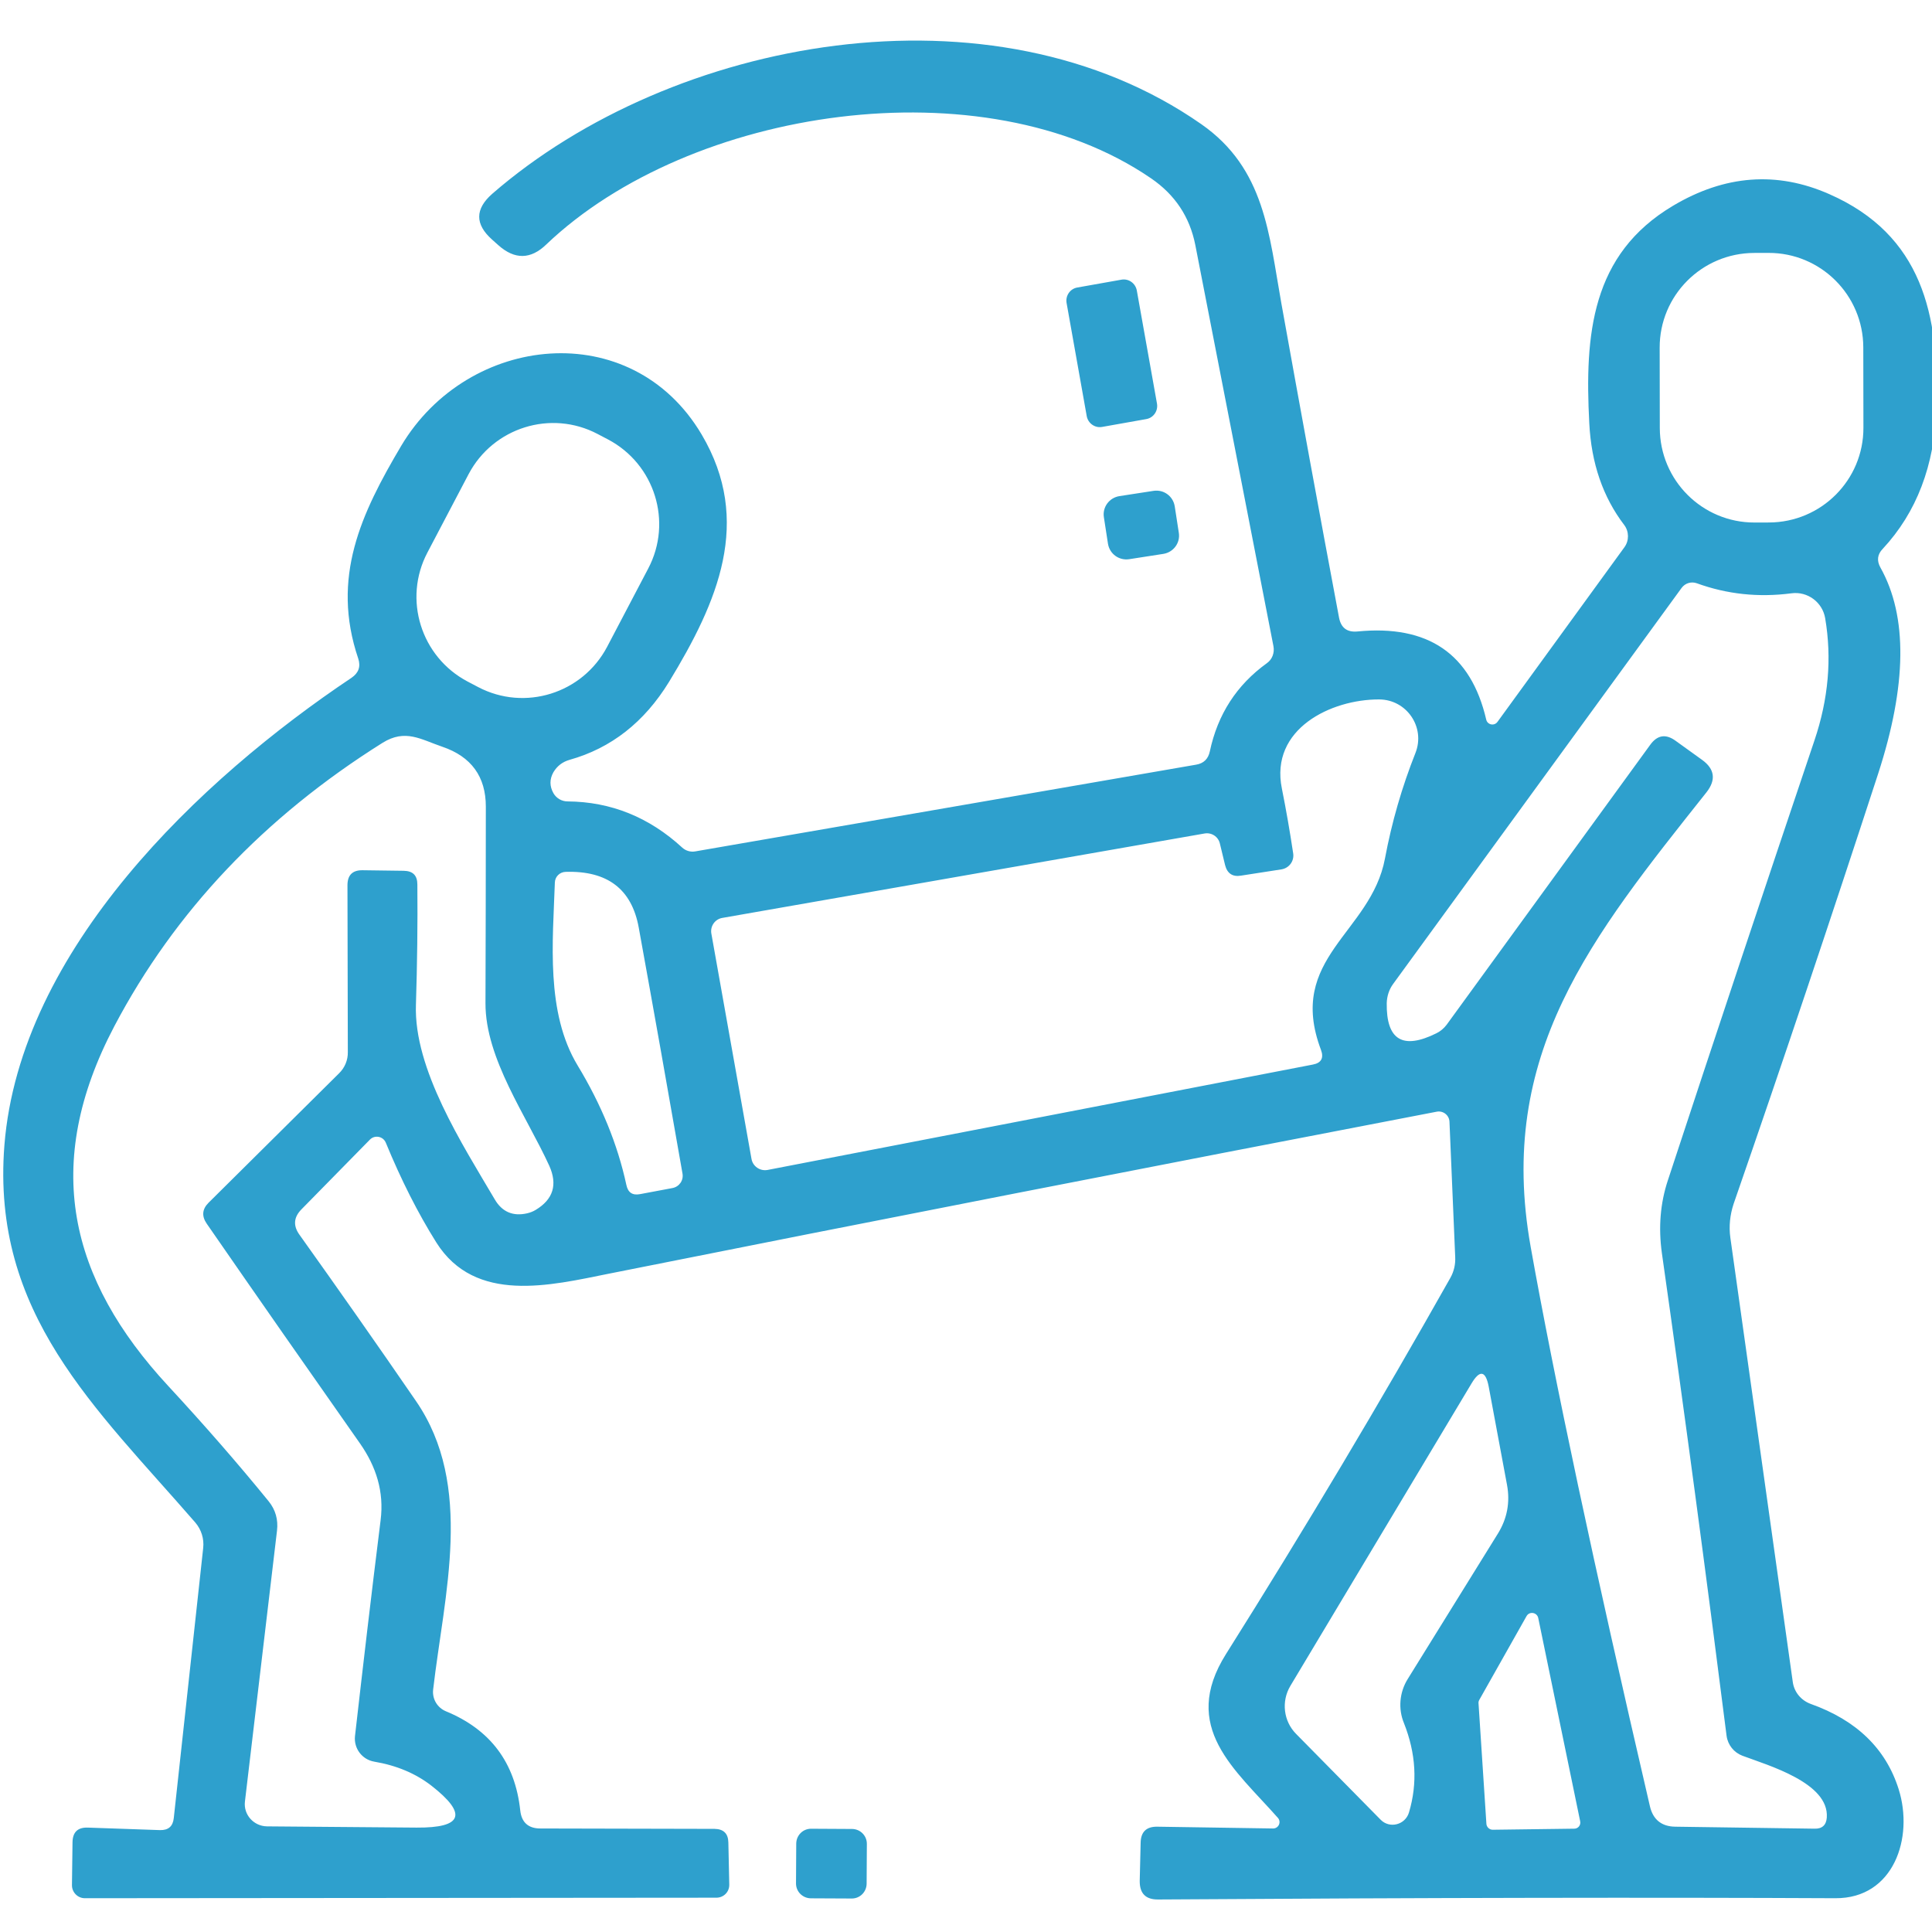 <?xml version="1.0" encoding="UTF-8" standalone="no"?>
<!DOCTYPE svg PUBLIC "-//W3C//DTD SVG 1.1//EN" "http://www.w3.org/Graphics/SVG/1.1/DTD/svg11.dtd">
<svg width="100%" height="100%" viewBox="0 0 256 256" version="1.1" xmlns="http://www.w3.org/2000/svg" xmlns:xlink="http://www.w3.org/1999/xlink" xml:space="preserve" xmlns:serif="http://www.serif.com/" style="fill-rule:evenodd;clip-rule:evenodd;stroke-linejoin:round;stroke-miterlimit:2;">
    <g transform="matrix(0.431,0,0,0.431,-529.413,-529.711)">
        <path d="M1685.26,1450.28C1685.64,1451.88 1687.74,1452.32 1688.73,1450.94L1727.74,1397.27C1729.23,1395.23 1729.18,1392.42 1727.69,1390.44C1721.13,1381.84 1717.55,1371.42 1716.94,1359.14C1715.51,1331.86 1717.55,1307.23 1742.68,1292.29C1758.6,1282.81 1774.64,1281.6 1790.73,1288.71C1819.28,1301.27 1824.62,1325.85 1823.68,1354.51C1823.08,1372.14 1817.57,1386.58 1807.15,1397.77C1805.5,1399.47 1805.28,1401.4 1806.44,1403.5C1814.87,1418.54 1814.59,1439.7 1805.72,1466.98C1791.34,1511.07 1776.57,1555.15 1761.3,1599.18C1760.2,1602.54 1759.82,1606.07 1760.31,1609.54L1779.49,1746.04C1779.88,1749.18 1782.02,1751.77 1785,1752.87C1799.11,1757.89 1808.14,1766.65 1812.06,1779.11C1816.74,1793.99 1810.57,1812.72 1792.6,1812.61C1737.33,1812.34 1667.95,1812.45 1584.41,1813C1580.55,1813.05 1578.68,1811.12 1578.73,1807.27L1579.01,1795.58C1579.06,1792.22 1580.77,1790.57 1584.13,1790.62L1619.73,1791.17C1621.44,1791.17 1622.32,1789.19 1621.22,1787.92C1608.05,1772.99 1591.08,1760.1 1605.24,1737.56C1629.76,1698.6 1652.74,1660.02 1674.23,1621.89C1675.34,1619.9 1675.83,1617.75 1675.72,1615.49L1673.96,1573.94C1673.9,1571.9 1672.03,1570.42 1670.05,1570.8C1582.59,1587.61 1497.73,1604.19 1415.45,1620.62C1397.6,1624.2 1374.45,1629.99 1362.49,1611.03C1356.82,1601.99 1351.64,1591.74 1346.95,1580.34C1346.13,1578.35 1343.54,1577.86 1342.05,1579.4L1321,1600.84C1318.63,1603.26 1318.41,1605.85 1320.39,1608.61C1332.18,1625.14 1344.14,1642.16 1356.21,1659.74C1374.18,1685.81 1364.86,1719.32 1361.5,1748.47C1361.17,1751.33 1362.77,1754.03 1365.41,1755.13C1379.08,1760.76 1386.69,1770.89 1388.28,1785.61C1388.67,1789.3 1390.76,1791.17 1394.46,1791.17L1448.02,1791.29C1450.78,1791.34 1452.21,1792.72 1452.26,1795.47L1452.54,1808.42C1452.59,1810.63 1450.88,1812.39 1448.68,1812.45L1254.43,1812.61C1252.23,1812.61 1250.41,1810.79 1250.46,1808.53L1250.63,1795.42C1250.68,1792.28 1252.23,1790.79 1255.37,1790.9L1277.52,1791.67C1280.11,1791.73 1281.49,1790.51 1281.76,1787.98L1290.8,1704.99C1291.13,1702.12 1290.25,1699.31 1288.38,1697.11C1257.68,1661.73 1225.61,1632.91 1229.69,1581.11C1234.48,1520.93 1289.81,1468.58 1336.43,1437.39C1338.58,1435.9 1339.29,1433.97 1338.47,1431.49C1330.04,1406.58 1339.35,1386.91 1351.69,1366.08C1372.25,1331.58 1422.45,1326.13 1444.05,1362.61C1459.81,1389.28 1448.96,1414.13 1434.02,1438.66C1426.42,1451.06 1416.22,1459.05 1403.44,1462.63C1401.29,1463.24 1399.64,1464.5 1398.48,1466.43C1397.27,1468.58 1397.27,1470.73 1398.48,1472.88C1399.36,1474.42 1401.01,1475.41 1402.83,1475.41C1416.17,1475.52 1427.91,1480.26 1438.1,1489.63C1439.2,1490.62 1440.64,1491.01 1442.01,1490.79L1596.04,1464.12C1598.41,1463.73 1599.78,1462.35 1600.28,1460.04C1602.7,1448.63 1608.55,1439.6 1617.8,1432.93C1619.46,1431.77 1620.23,1429.73 1619.84,1427.69C1611.85,1386.53 1603.81,1345.42 1595.82,1304.36C1594.11,1295.71 1589.59,1288.88 1582.15,1283.81C1530.68,1248.59 1440.52,1261.99 1396.27,1304.2C1391.48,1308.83 1386.57,1308.88 1381.56,1304.42L1379.58,1302.65C1374.34,1297.97 1374.34,1293.29 1379.68,1288.6C1435.01,1240.55 1533.38,1222.31 1597.69,1267.22C1617.25,1280.89 1618.46,1301.06 1622.27,1322.27C1628.16,1355.06 1634.06,1387.24 1640.01,1418.93C1640.62,1422.07 1642.49,1423.45 1645.63,1423.17C1667.4,1421.02 1680.57,1430.06 1685.26,1450.28M1801.18,1335.83C1801.15,1319.74 1788.09,1306.73 1772.03,1306.78L1767.62,1306.79C1751.55,1306.84 1738.54,1319.85 1738.58,1335.94L1738.62,1360.62C1738.65,1376.72 1751.72,1389.72 1767.77,1389.67L1772.18,1389.66C1788.25,1389.61 1801.26,1376.61 1801.22,1360.52L1801.18,1335.83M1427.63,1403.8C1435.18,1389.45 1429.62,1371.7 1415.28,1364.14L1412.06,1362.45C1397.71,1354.89 1379.96,1360.46 1372.4,1374.8L1359.74,1398.9C1352.19,1413.25 1357.76,1431 1372.1,1438.56L1375.32,1440.25C1389.66,1447.8 1407.41,1442.24 1414.98,1427.9L1427.63,1403.8M1743.5,1456.79L1751.61,1462.63C1755.52,1465.44 1755.96,1468.8 1752.98,1472.6C1717.6,1517.18 1688.34,1553.06 1698.92,1612.35C1706.14,1652.8 1718.32,1710.11 1735.57,1784.29C1736.51,1788.42 1739.15,1790.57 1743.39,1790.62L1786.21,1791.23C1788.53,1791.29 1789.79,1790.13 1789.96,1787.82C1790.73,1777.12 1771.94,1771.78 1764,1768.8C1761.41,1767.81 1759.54,1765.5 1759.15,1762.69C1752.87,1713.03 1746.26,1663.55 1739.26,1614.28C1738.16,1606.4 1738.77,1598.96 1741.08,1591.96C1755.63,1547.71 1770.67,1502.64 1786.16,1456.68C1790.46,1443.95 1791.56,1431.44 1789.46,1419.09C1788.64,1414.19 1784.06,1410.77 1779.1,1411.43C1768.96,1412.76 1759.26,1411.71 1750.01,1408.35C1748.3,1407.74 1746.42,1408.29 1745.32,1409.78L1656.65,1531.51C1655.39,1533.22 1654.73,1535.31 1654.67,1537.41C1654.51,1548.76 1659.58,1551.85 1669.99,1546.67C1671.2,1546.06 1672.25,1545.18 1673.08,1544.08L1735.68,1458C1737.88,1454.97 1740.47,1454.58 1743.5,1456.79M1604.97,1494.98L1603.37,1488.36C1602.87,1486.21 1600.78,1484.89 1598.63,1485.28L1450.39,1511.23C1448.13,1511.62 1446.64,1513.77 1447.03,1516.03L1459.37,1585.3C1459.76,1587.61 1462.02,1589.15 1464.33,1588.71L1631.97,1556.31C1634.56,1555.82 1635.38,1554.27 1634.45,1551.79C1623.76,1523.47 1649.82,1515.92 1654.12,1492.99C1656.21,1481.81 1659.36,1470.95 1663.49,1460.54C1666.63,1452.65 1660.84,1444.11 1652.36,1444.06C1637.59,1444 1618.69,1453.1 1622.43,1471.45C1623.76,1478.11 1624.91,1484.73 1625.9,1491.34C1626.29,1493.71 1624.69,1495.91 1622.32,1496.3L1609.87,1498.23C1607.28,1498.67 1605.63,1497.57 1604.97,1494.98M1352.46,1496.74C1355.28,1496.79 1356.65,1498.17 1356.65,1500.98C1356.76,1513.16 1356.6,1525.51 1356.21,1537.9C1355.5,1557.69 1370.54,1580.94 1380.4,1597.69C1382.66,1601.61 1386.03,1603.04 1390.38,1602.05C1391.32,1601.83 1392.2,1601.5 1393.02,1601C1398.42,1597.75 1399.8,1593.23 1397.21,1587.44C1390.21,1572.12 1377.54,1554.49 1377.59,1537.46C1377.65,1518.34 1377.7,1498.17 1377.7,1477.01C1377.7,1467.81 1373.24,1461.63 1364.31,1458.6C1357.7,1456.35 1352.96,1453.04 1345.96,1457.39C1309.59,1480.21 1282.09,1509.25 1263.52,1544.46C1241.09,1587.06 1249.63,1622.27 1280.05,1655.12C1290.96,1666.91 1301.27,1678.7 1310.91,1690.55C1313.06,1693.2 1313.89,1696.23 1313.5,1699.59L1303.64,1782.86C1303.14,1786.93 1306.34,1790.46 1310.42,1790.52L1356.38,1790.9C1370.65,1791.01 1372.13,1786.71 1360.89,1777.95C1356.1,1774.26 1350.26,1771.78 1343.37,1770.62C1339.62,1769.96 1337.09,1766.54 1337.47,1762.8C1339.95,1741.03 1342.54,1718.88 1345.35,1696.39C1346.46,1687.63 1343.98,1679.91 1339.02,1672.81C1323.42,1650.6 1307.72,1628.11 1291.9,1605.24C1290.3,1602.93 1290.47,1600.78 1292.45,1598.8L1332.57,1559.01C1334.33,1557.3 1335.33,1554.93 1335.27,1552.45L1335.16,1501.2C1335.16,1498.06 1336.7,1496.52 1339.84,1496.57L1352.46,1496.74M1425.1,1596.15L1435.07,1594.28C1437.16,1593.89 1438.54,1591.91 1438.16,1589.82C1433.86,1565.18 1429.39,1540 1424.71,1514.21C1422.56,1502.36 1415.07,1496.68 1402.23,1497.07C1400.41,1497.12 1398.98,1498.56 1398.92,1500.32C1398.31,1518.45 1396.05,1540.27 1405.92,1556.59C1413.19,1568.6 1418.21,1580.83 1420.91,1593.34C1421.4,1595.66 1422.78,1596.59 1425.1,1596.15M1659.96,1758.77C1658.14,1754.37 1658.58,1749.3 1661.12,1745.22L1688.84,1700.52C1691.7,1695.9 1692.64,1690.88 1691.65,1685.54L1686.03,1655.39C1685.09,1650.38 1683.27,1650.05 1680.68,1654.45L1625.02,1747.37C1622.21,1752.11 1622.93,1758.17 1626.79,1762.08L1652.8,1788.48C1655.55,1791.29 1660.35,1790.07 1661.5,1786.27C1664.2,1777.24 1663.65,1768.09 1659.96,1758.77M1701.24,1726.42C1700.85,1724.72 1698.54,1724.33 1697.66,1725.87L1683.11,1751.66C1682.94,1751.99 1682.83,1752.38 1682.89,1752.71L1685.31,1789.74C1685.37,1790.74 1686.25,1791.56 1687.24,1791.56L1712.32,1791.23C1713.53,1791.23 1714.41,1790.13 1714.13,1788.91L1701.24,1726.42Z" style="fill:rgb(46,160,205);fill-rule:nonzero;"/>
    </g>
    <g transform="matrix(0.431,0,0,0.431,-529.413,-529.711)">
        <path d="M1584.04,1353.14C1584.41,1355.34 1582.98,1357.48 1580.74,1357.87L1567.17,1360.28C1564.96,1360.68 1562.86,1359.19 1562.44,1356.98L1556.24,1322.15C1555.87,1319.95 1557.3,1317.81 1559.54,1317.42L1573.1,1315.01C1575.32,1314.61 1577.41,1316.1 1577.83,1318.31L1584.04,1353.14Z" style="fill:rgb(46,160,205);fill-rule:nonzero;"/>
    </g>
    <g transform="matrix(0.431,0,0,0.431,-529.413,-529.711)">
        <path d="M1590.75,1392.84C1591.24,1395.95 1589.09,1398.81 1586.01,1399.31L1575.45,1400.95C1572.34,1401.4 1569.48,1399.31 1568.97,1396.21L1567.71,1388.04C1567.22,1384.93 1569.37,1382.06 1572.45,1381.56L1583.01,1379.93C1586.12,1379.47 1588.98,1381.57 1589.49,1384.67L1590.75,1392.84Z" style="fill:rgb(46,160,205);fill-rule:nonzero;"/>
    </g>
    <g transform="matrix(0.431,0,0,0.431,-529.413,-529.711)">
        <path d="M1494.77,1808.15C1494.75,1810.68 1492.71,1812.72 1490.18,1812.7L1477.61,1812.64C1475.08,1812.61 1473.04,1810.57 1473.06,1808.04L1473.13,1795.81C1473.15,1793.27 1475.19,1791.23 1477.72,1791.25L1490.29,1791.32C1492.82,1791.34 1494.86,1793.38 1494.84,1795.92L1494.77,1808.15Z" style="fill:rgb(46,160,205);fill-rule:nonzero;"/>
    </g>
</svg>
